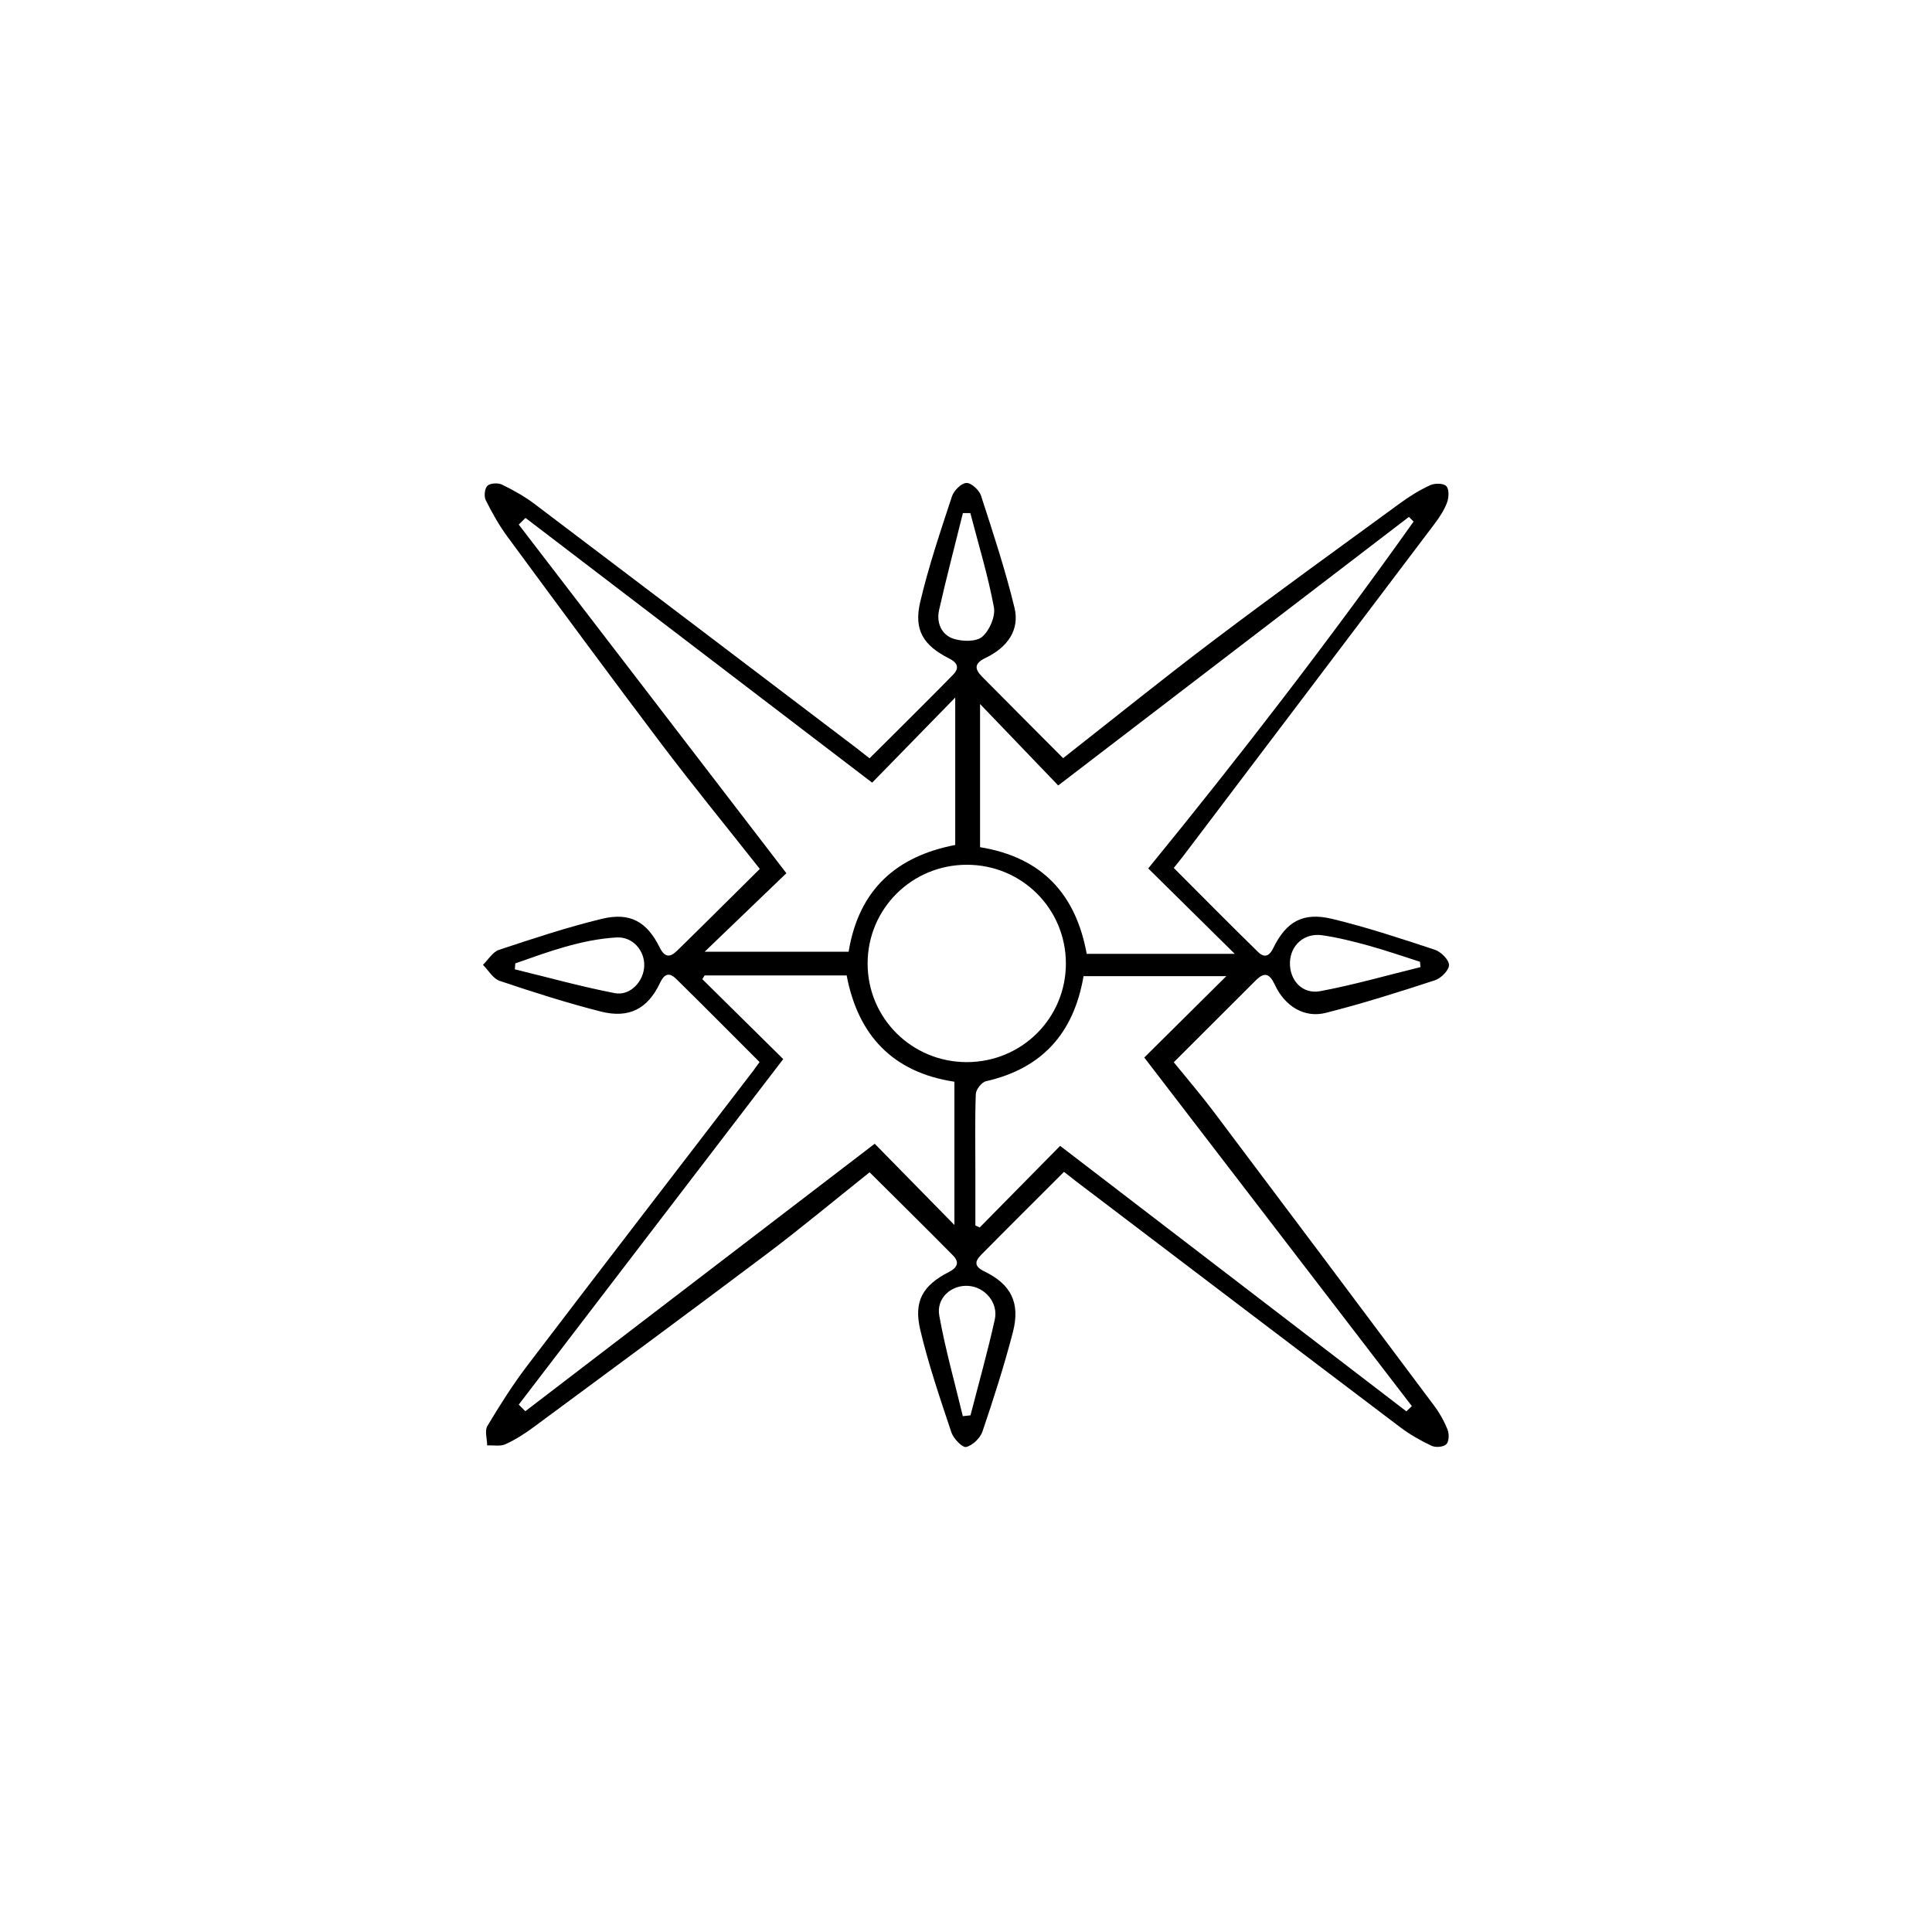 <?xml version="1.0" encoding="utf-8"?>
<svg xmlns="http://www.w3.org/2000/svg" fill="none" height="40" viewBox="0 0 40 40" width="40">
<g clip-path="url(#clip0_78_98470)">
<g clip-path="url(#clip1_78_98470)">
<path d="M22.011 15.697C23.075 14.862 24.088 14.043 25.127 13.259C26.404 12.294 27.702 11.357 28.995 10.413C29.188 10.272 29.395 10.144 29.612 10.045C29.706 10.002 29.884 10.003 29.944 10.064C30.004 10.126 29.999 10.296 29.962 10.397C29.904 10.555 29.808 10.704 29.706 10.839C27.977 13.128 26.245 15.415 24.514 17.702C24.452 17.784 24.387 17.863 24.302 17.97C24.884 18.553 25.461 19.137 26.047 19.71C26.161 19.823 26.269 19.818 26.359 19.634C26.63 19.078 26.977 18.88 27.578 19.024C28.298 19.197 29.003 19.431 29.706 19.663C29.833 19.705 29.999 19.869 30 19.979C30.002 20.086 29.835 20.254 29.71 20.295C28.963 20.539 28.211 20.778 27.45 20.97C27.009 21.082 26.604 20.838 26.395 20.39C26.286 20.159 26.184 20.113 25.998 20.299C25.441 20.857 24.882 21.414 24.302 21.993C24.58 22.336 24.861 22.663 25.12 23.006C26.645 25.033 28.168 27.063 29.686 29.095C29.802 29.249 29.9 29.422 29.971 29.601C30.006 29.689 30.001 29.847 29.944 29.902C29.886 29.96 29.724 29.973 29.64 29.934C29.414 29.827 29.192 29.702 28.992 29.551C26.749 27.855 24.511 26.152 22.27 24.451C22.199 24.396 22.128 24.34 22.029 24.262C21.45 24.842 20.875 25.411 20.307 25.987C20.181 26.116 20.169 26.221 20.376 26.321C20.933 26.589 21.128 26.974 20.971 27.58C20.791 28.274 20.571 28.959 20.341 29.638C20.295 29.774 20.136 29.927 20.003 29.958C19.926 29.976 19.741 29.785 19.698 29.657C19.464 28.955 19.223 28.252 19.053 27.533C18.913 26.938 19.103 26.614 19.648 26.334C19.836 26.238 19.86 26.125 19.732 25.994C19.164 25.418 18.586 24.851 18.004 24.271C17.281 24.847 16.588 25.425 15.869 25.967C14.27 27.17 12.659 28.357 11.05 29.546C10.867 29.682 10.671 29.807 10.465 29.901C10.357 29.95 10.214 29.919 10.086 29.926C10.085 29.79 10.031 29.623 10.091 29.523C10.348 29.093 10.618 28.666 10.922 28.267C12.473 26.23 14.036 24.202 15.594 22.171C15.635 22.117 15.674 22.061 15.726 21.989C15.15 21.413 14.579 20.837 14.001 20.268C13.866 20.135 13.761 20.147 13.666 20.347C13.414 20.886 13.024 21.091 12.44 20.943C11.733 20.763 11.037 20.541 10.346 20.308C10.208 20.262 10.113 20.09 9.999 19.976C10.109 19.869 10.2 19.709 10.33 19.666C11.033 19.433 11.738 19.199 12.458 19.024C13.041 18.883 13.392 19.078 13.658 19.616C13.768 19.839 13.882 19.817 14.02 19.682C14.592 19.123 15.157 18.558 15.731 17.99C15.046 17.122 14.368 16.293 13.721 15.439C12.639 14.007 11.575 12.562 10.51 11.117C10.335 10.88 10.188 10.618 10.056 10.354C10.017 10.275 10.035 10.109 10.093 10.056C10.154 10 10.314 9.994 10.397 10.035C10.632 10.15 10.865 10.28 11.073 10.438C13.289 12.113 15.501 13.794 17.714 15.474C17.803 15.542 17.891 15.612 18.003 15.7C18.587 15.117 19.164 14.55 19.73 13.972C19.855 13.844 19.848 13.732 19.651 13.633C19.113 13.362 18.917 13.04 19.051 12.467C19.225 11.727 19.471 11.001 19.709 10.277C19.748 10.158 19.9 10.005 20.007 9.999C20.107 9.994 20.273 10.146 20.31 10.26C20.56 11.029 20.814 11.798 21.004 12.583C21.113 13.035 20.87 13.398 20.402 13.623C20.167 13.736 20.177 13.851 20.33 14.007C20.885 14.568 21.442 15.126 22.011 15.697ZM23.773 17.98C25.687 15.636 27.523 13.252 29.267 10.799C29.234 10.767 29.202 10.735 29.17 10.702C26.778 12.534 24.387 14.365 21.909 16.262C21.397 15.729 20.849 15.157 20.291 14.576C20.291 15.581 20.291 16.565 20.291 17.54C21.586 17.751 22.277 18.526 22.499 19.748C23.5 19.748 24.483 19.748 25.564 19.748C24.924 19.116 24.349 18.548 23.773 17.98ZM14.59 19.704C15.614 19.704 16.598 19.704 17.57 19.704C17.782 18.406 18.572 17.726 19.777 17.494C19.777 16.495 19.777 15.522 19.777 14.442C19.145 15.088 18.582 15.667 18.057 16.204C15.643 14.36 13.262 12.542 10.88 10.723C10.834 10.769 10.787 10.815 10.74 10.861C12.568 13.242 14.396 15.623 16.281 18.079C15.749 18.591 15.185 19.133 14.59 19.704ZM10.74 29.081C10.785 29.127 10.83 29.172 10.876 29.218C13.262 27.392 15.648 25.566 18.11 23.68C18.627 24.208 19.182 24.773 19.76 25.362C19.76 24.358 19.76 23.383 19.76 22.396C18.471 22.201 17.762 21.422 17.529 20.195C16.531 20.195 15.559 20.195 14.588 20.195C14.572 20.221 14.557 20.247 14.541 20.273C15.114 20.84 15.687 21.405 16.216 21.927C14.382 24.323 12.561 26.703 10.74 29.081ZM29.117 29.22C29.154 29.185 29.193 29.148 29.231 29.112C27.403 26.731 25.575 24.35 23.691 21.895C24.227 21.362 24.805 20.79 25.39 20.21C24.394 20.21 23.408 20.21 22.434 20.21C22.229 21.399 21.573 22.121 20.413 22.386C20.324 22.406 20.207 22.557 20.203 22.65C20.183 23.186 20.194 23.723 20.194 24.261C20.194 24.631 20.194 25.002 20.194 25.372C20.223 25.386 20.254 25.401 20.283 25.414C20.854 24.835 21.426 24.255 21.949 23.724C24.365 25.577 26.74 27.399 29.117 29.22ZM20.018 21.99C21.157 21.989 22.07 21.078 22.068 19.945C22.066 18.81 21.152 17.902 20.014 17.904C18.876 17.906 17.963 18.817 17.963 19.949C17.963 21.081 18.88 21.991 20.018 21.99ZM10.669 19.946C10.665 19.987 10.663 20.027 10.659 20.069C11.349 20.236 12.034 20.428 12.729 20.562C13.048 20.623 13.327 20.319 13.338 20C13.349 19.677 13.097 19.388 12.762 19.409C12.03 19.453 11.35 19.706 10.669 19.946ZM19.934 29.32C19.987 29.314 20.04 29.309 20.093 29.303C20.263 28.642 20.449 27.985 20.596 27.319C20.673 26.971 20.392 26.648 20.052 26.623C19.7 26.597 19.38 26.872 19.447 27.24C19.573 27.941 19.768 28.628 19.934 29.32ZM29.41 20.023C29.406 19.985 29.403 19.949 29.399 19.912C29.045 19.8 28.693 19.677 28.335 19.578C28.018 19.491 27.696 19.409 27.37 19.363C27 19.312 26.716 19.573 26.707 19.929C26.698 20.295 26.962 20.59 27.334 20.521C28.033 20.39 28.719 20.192 29.41 20.023ZM20.09 10.623C20.038 10.623 19.987 10.623 19.936 10.623C19.77 11.292 19.594 11.96 19.442 12.633C19.385 12.89 19.491 13.143 19.74 13.224C19.922 13.284 20.212 13.29 20.336 13.183C20.487 13.054 20.613 12.762 20.578 12.573C20.456 11.916 20.258 11.272 20.09 10.623Z" fill="black"/>
</g>
</g>
<defs>
<clipPath id="clip0_78_98470">
<rect fill="white" height="40" width="40"/>
</clipPath>
<clipPath id="clip1_78_98470">
<rect fill="white" height="19.959" transform="translate(10 10)" width="20"/>
</clipPath>
</defs>
</svg>